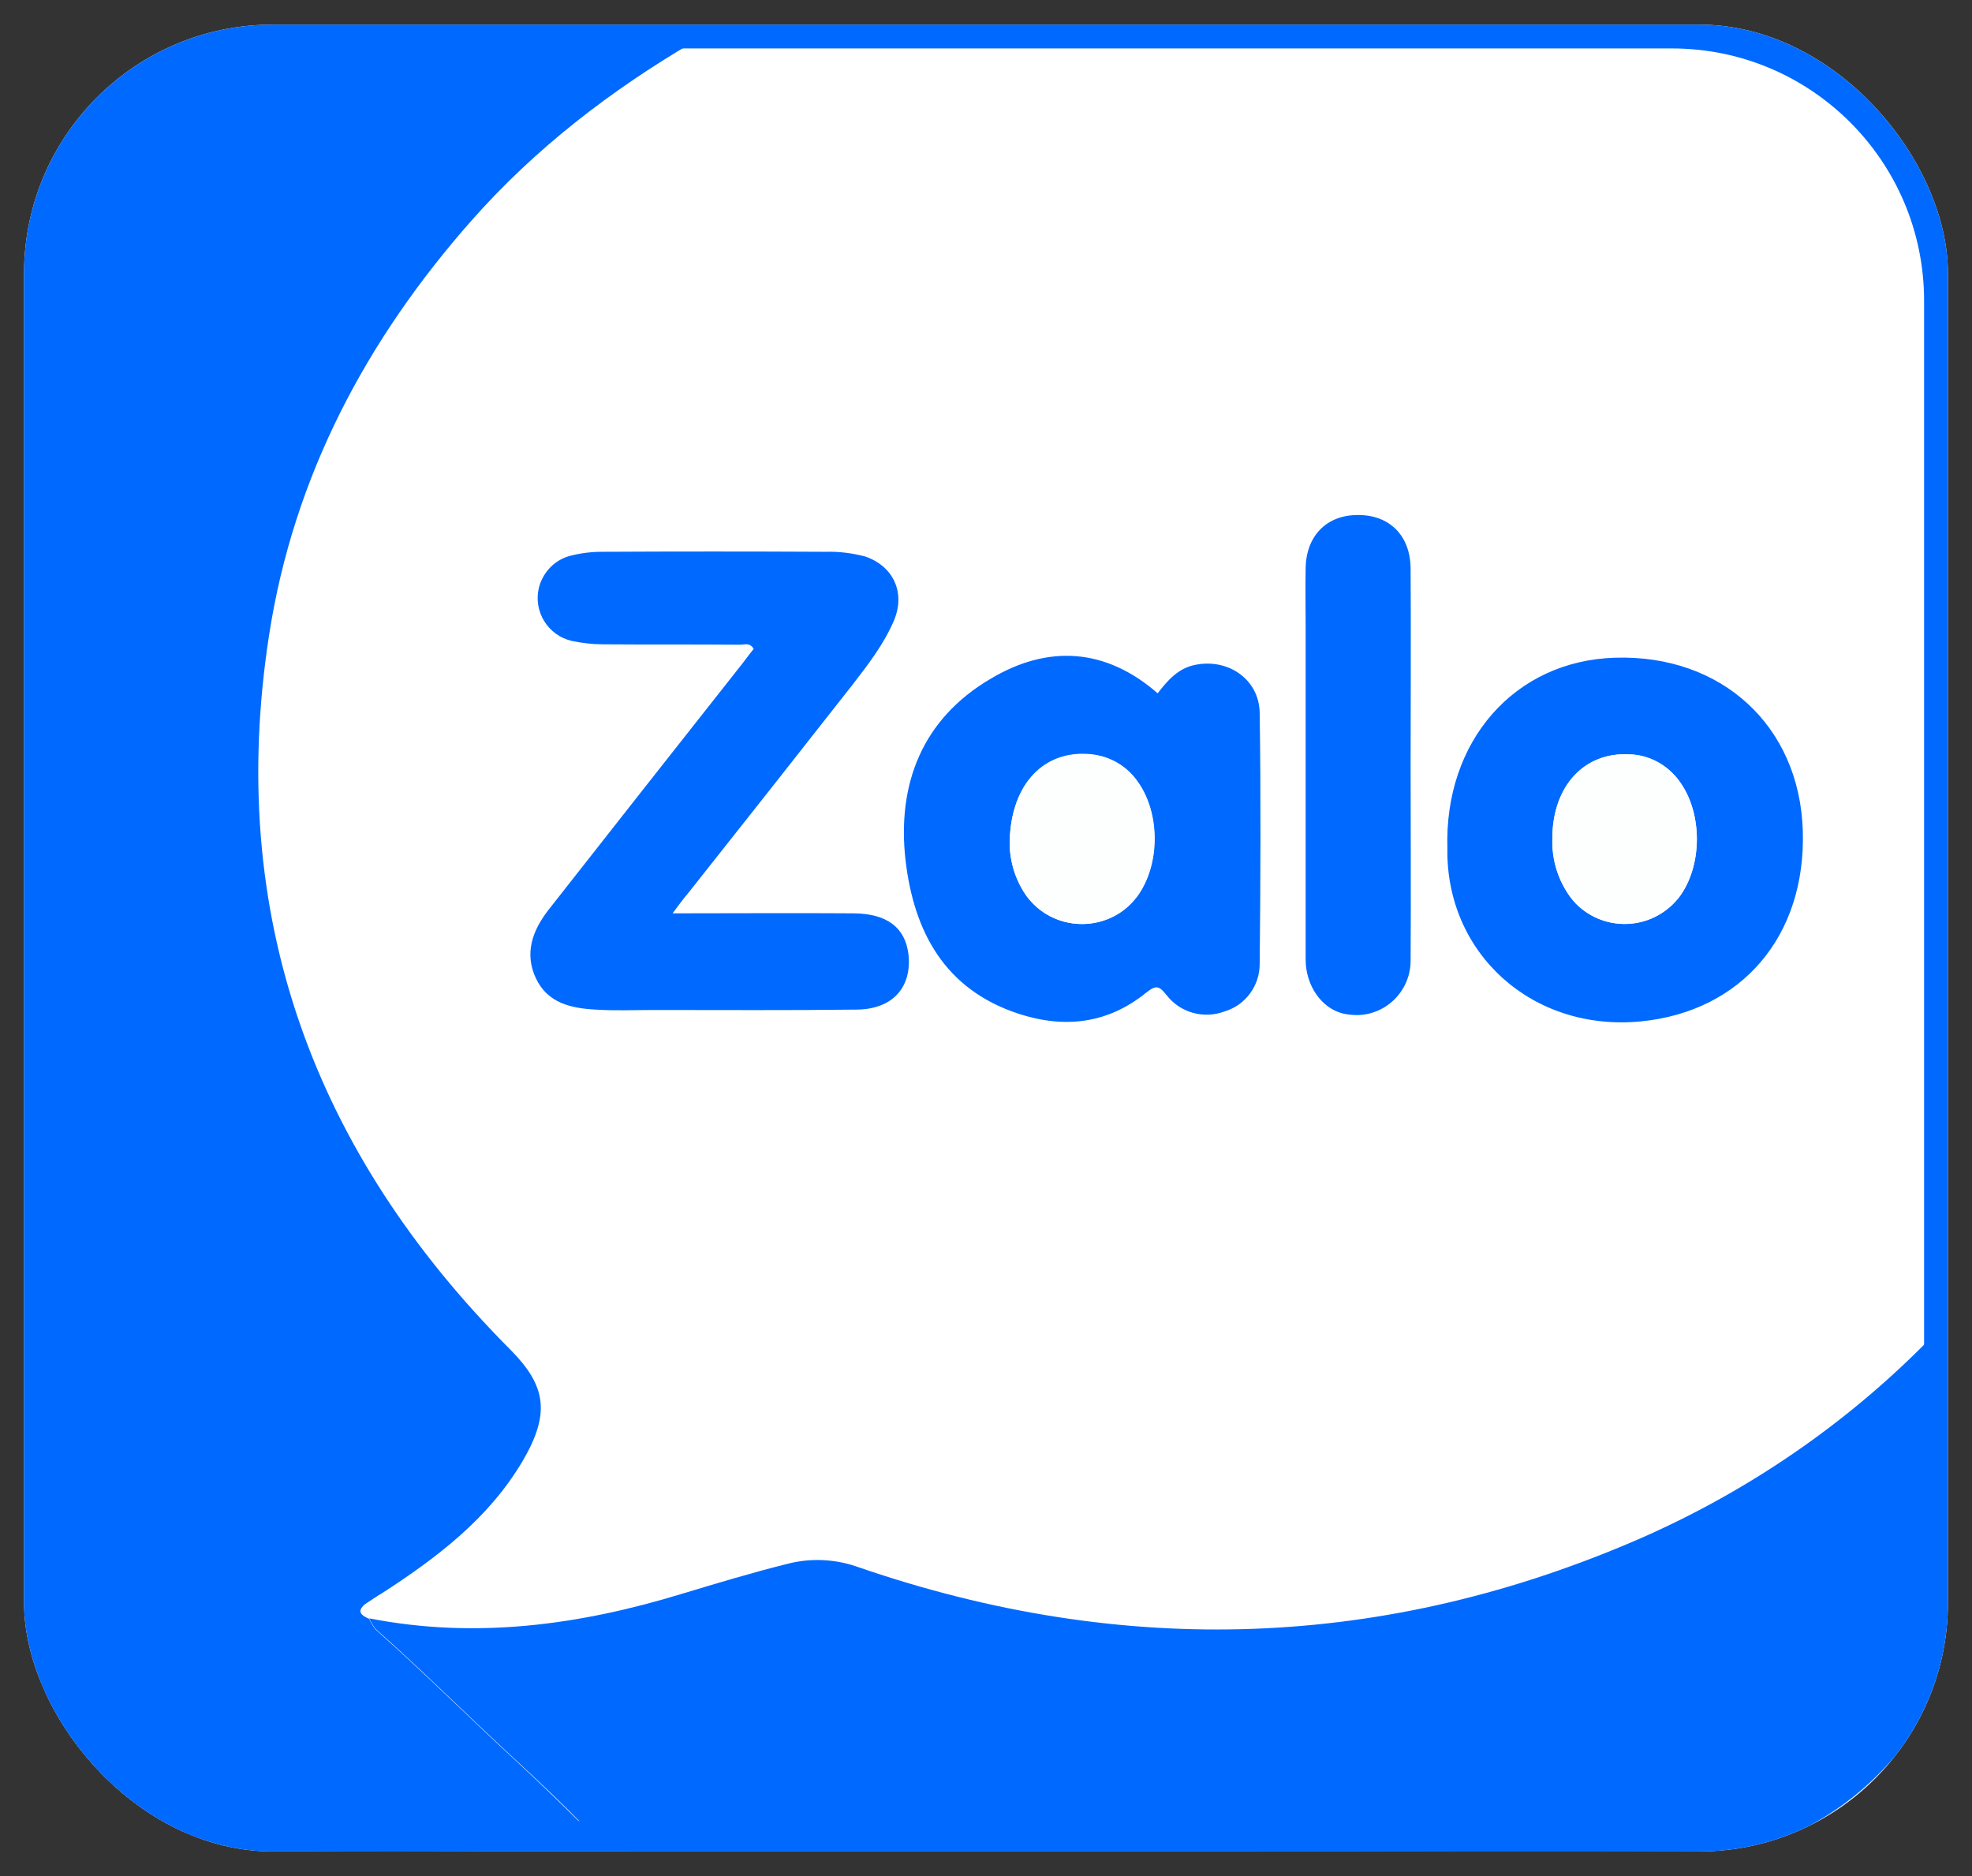 <svg width="41" height="39" viewBox="0 0 41 39" fill="none" xmlns="http://www.w3.org/2000/svg">
<rect x="0" y="0" width="41" height="39" fill="#333333" stroke="none"/>
<g clip-path="url(#clip0_2713_20017)">
<rect x="0.5" y="0.512" width="40" height="37.977" rx="5.172" fill="white"/>
<path d="M7.683 33.645C7.526 33.575 7.413 33.497 7.596 33.34C7.709 33.253 7.83 33.175 7.952 33.097C9.091 32.357 10.16 31.548 10.864 30.357C11.455 29.365 11.36 28.782 10.621 28.052C6.5 23.929 4.692 18.997 5.596 13.168C6.109 9.881 7.613 7.036 9.804 4.566C11.125 3.07 12.698 1.861 14.419 0.852C14.524 0.791 14.671 0.773 14.689 0.617C14.654 0.53 14.593 0.556 14.541 0.556C11.612 0.556 8.682 0.495 5.762 0.573C2.963 0.66 0.546 2.826 0.555 5.931C0.572 15.004 0.555 24.076 0.555 33.158C0.555 35.976 2.702 38.333 5.51 38.438C7.883 38.533 10.256 38.455 12.637 38.446C12.811 38.455 12.985 38.464 13.159 38.464H25.711C28.84 38.464 31.97 38.481 35.099 38.464C38.002 38.464 40.358 36.115 40.358 33.218V33.166V28.078C40.358 27.956 40.402 27.826 40.324 27.695C40.167 27.704 40.106 27.834 40.019 27.921C38.333 29.617 36.342 30.983 34.16 31.948C28.814 34.306 23.373 34.471 17.853 32.575C17.375 32.401 16.853 32.383 16.358 32.505C15.628 32.688 14.906 32.905 14.185 33.123C12.064 33.784 9.899 34.08 7.683 33.645ZM13.985 18.988C14.133 18.797 14.211 18.683 14.298 18.57C15.437 17.126 16.575 15.682 17.714 14.23C18.044 13.812 18.375 13.386 18.583 12.882C18.827 12.307 18.566 11.768 17.975 11.559C17.714 11.481 17.436 11.446 17.158 11.464C15.61 11.455 14.054 11.455 12.507 11.464C12.29 11.464 12.072 11.49 11.864 11.542C11.377 11.664 11.082 12.159 11.203 12.655C11.29 12.986 11.551 13.247 11.881 13.325C12.09 13.377 12.307 13.403 12.524 13.395C13.463 13.403 14.411 13.395 15.35 13.403C15.454 13.403 15.584 13.334 15.662 13.49C15.584 13.595 15.506 13.699 15.428 13.795C14.08 15.5 12.742 17.213 11.394 18.918C11.064 19.345 10.89 19.814 11.134 20.336C11.377 20.858 11.873 20.954 12.377 20.988C12.777 21.015 13.185 20.997 13.594 20.997C15.002 20.997 16.401 21.006 17.81 20.988C18.557 20.98 18.957 20.527 18.879 19.832C18.818 19.284 18.444 18.997 17.749 18.988C16.523 18.979 15.297 18.988 13.985 18.988ZM24.068 14.412C22.982 13.464 21.782 13.403 20.609 14.099C19.183 14.934 18.661 16.3 18.835 17.883C19 19.362 19.644 20.571 21.191 21.067C22.156 21.38 23.051 21.267 23.842 20.623C24.051 20.458 24.112 20.493 24.259 20.675C24.546 21.041 25.042 21.18 25.477 21.015C25.911 20.884 26.198 20.484 26.198 20.032C26.207 18.292 26.215 16.552 26.198 14.813C26.189 14.117 25.537 13.673 24.859 13.812C24.485 13.89 24.277 14.143 24.068 14.412ZM30.092 17.64C30.058 19.814 31.857 21.458 34.117 21.232C36.194 21.023 37.542 19.466 37.472 17.265C37.403 15.091 35.786 13.604 33.569 13.673C31.492 13.734 30.023 15.404 30.092 17.64ZM29.327 15.909C29.327 14.543 29.336 13.186 29.327 11.82C29.327 11.124 28.884 10.69 28.223 10.698C27.58 10.707 27.154 11.142 27.145 11.812C27.137 12.22 27.145 12.62 27.145 13.029V19.945C27.145 20.484 27.476 20.954 27.91 21.067C28.51 21.232 29.127 20.875 29.284 20.275C29.31 20.171 29.327 20.066 29.319 19.953C29.336 18.605 29.327 17.257 29.327 15.909Z" fill="#FDFEFE"/>
<path d="M12.63 38.455C10.257 38.455 7.875 38.533 5.502 38.447C2.694 38.333 0.547 35.976 0.547 33.166C0.547 24.094 0.564 15.021 0.547 5.94C0.547 2.835 2.972 0.669 5.762 0.591C8.683 0.512 11.613 0.573 14.542 0.573C14.594 0.573 14.664 0.547 14.69 0.634C14.672 0.791 14.516 0.808 14.42 0.869C12.699 1.878 11.126 3.087 9.805 4.583C7.623 7.054 6.11 9.889 5.597 13.186C4.693 19.005 6.51 23.946 10.622 28.069C11.352 28.809 11.447 29.383 10.865 30.374C10.161 31.566 9.092 32.375 7.953 33.114C7.831 33.184 7.71 33.271 7.588 33.349C7.405 33.506 7.518 33.584 7.675 33.654C7.71 33.732 7.753 33.801 7.805 33.871C8.805 34.758 9.752 35.706 10.735 36.611C11.195 37.037 11.656 37.481 12.099 37.925C12.282 38.09 12.586 38.142 12.63 38.455Z" fill="#0069FF"/>
<path d="M12.631 38.454C12.587 38.149 12.283 38.097 12.1 37.914C11.657 37.462 11.196 37.027 10.736 36.601C9.753 35.696 8.806 34.748 7.806 33.861C7.754 33.791 7.711 33.722 7.676 33.643C9.892 34.078 12.057 33.782 14.187 33.13C14.908 32.913 15.63 32.695 16.36 32.513C16.855 32.382 17.377 32.408 17.855 32.582C23.366 34.478 28.808 34.304 34.162 31.956C36.344 30.99 38.335 29.633 40.021 27.937C40.108 27.85 40.169 27.72 40.325 27.711C40.404 27.833 40.36 27.963 40.36 28.094V33.182C40.377 36.088 38.048 38.453 35.145 38.48H35.101C31.972 38.497 28.842 38.48 25.713 38.48H13.152C12.978 38.462 12.804 38.454 12.631 38.454Z" fill="#0069FF"/>
<path d="M13.984 18.987C15.296 18.987 16.531 18.978 17.756 18.987C18.443 18.995 18.817 19.283 18.887 19.831C18.965 20.518 18.565 20.979 17.817 20.988C16.409 21.005 15.01 20.996 13.601 20.996C13.193 20.996 12.793 21.014 12.384 20.988C11.88 20.961 11.385 20.857 11.141 20.335C10.898 19.813 11.072 19.343 11.402 18.917C12.741 17.212 14.088 15.499 15.435 13.794C15.514 13.69 15.592 13.585 15.67 13.489C15.583 13.341 15.462 13.411 15.357 13.402C14.418 13.394 13.471 13.402 12.532 13.394C12.315 13.394 12.098 13.368 11.889 13.324C11.393 13.211 11.089 12.715 11.202 12.228C11.28 11.898 11.541 11.628 11.872 11.55C12.08 11.498 12.297 11.471 12.515 11.471C14.062 11.463 15.618 11.463 17.165 11.471C17.444 11.463 17.713 11.498 17.983 11.567C18.574 11.767 18.826 12.315 18.591 12.889C18.382 13.385 18.052 13.811 17.722 14.238C16.583 15.69 15.444 17.134 14.306 18.569C14.21 18.682 14.123 18.796 13.984 18.987Z" fill="#0069FF"/>
<path d="M24.069 14.413C24.278 14.143 24.495 13.891 24.852 13.821C25.538 13.682 26.182 14.126 26.19 14.822C26.216 16.561 26.208 18.301 26.19 20.041C26.19 20.493 25.895 20.893 25.469 21.023C25.034 21.189 24.539 21.058 24.252 20.684C24.104 20.502 24.043 20.467 23.835 20.632C23.044 21.276 22.148 21.389 21.183 21.076C19.636 20.571 19.002 19.362 18.828 17.892C18.645 16.3 19.175 14.943 20.601 14.108C21.783 13.404 22.983 13.465 24.069 14.413ZM20.992 17.588C21.009 17.97 21.131 18.336 21.357 18.64C21.827 19.267 22.722 19.397 23.357 18.927C23.461 18.849 23.556 18.753 23.643 18.64C24.13 17.979 24.13 16.892 23.643 16.231C23.4 15.891 23.017 15.691 22.609 15.683C21.653 15.622 20.983 16.361 20.992 17.588ZM30.093 17.64C30.024 15.404 31.493 13.734 33.579 13.673C35.796 13.604 37.413 15.091 37.482 17.266C37.552 19.466 36.204 21.023 34.127 21.232C31.858 21.459 30.058 19.814 30.093 17.64ZM32.275 17.431C32.258 17.866 32.388 18.292 32.649 18.649C33.127 19.275 34.022 19.397 34.648 18.91C34.744 18.84 34.822 18.753 34.9 18.666C35.404 18.005 35.404 16.892 34.909 16.231C34.666 15.9 34.283 15.691 33.875 15.683C32.936 15.63 32.275 16.344 32.275 17.431ZM29.328 15.909C29.328 17.257 29.337 18.605 29.328 19.954C29.337 20.571 28.85 21.084 28.233 21.102C28.129 21.102 28.016 21.093 27.911 21.067C27.477 20.954 27.146 20.493 27.146 19.945V13.03C27.146 12.621 27.138 12.221 27.146 11.812C27.155 11.142 27.581 10.707 28.224 10.707C28.885 10.698 29.328 11.133 29.328 11.829C29.337 13.186 29.328 14.552 29.328 15.909Z" fill="#0069FF"/>
<path d="M20.992 17.586C20.984 16.36 21.653 15.62 22.6 15.672C23.009 15.69 23.391 15.89 23.635 16.229C24.122 16.882 24.122 17.978 23.635 18.639C23.165 19.265 22.27 19.395 21.636 18.926C21.531 18.848 21.436 18.752 21.349 18.639C21.131 18.334 21.01 17.969 20.992 17.586ZM32.275 17.43C32.275 16.351 32.936 15.629 33.875 15.681C34.283 15.69 34.666 15.899 34.909 16.229C35.405 16.89 35.405 18.012 34.901 18.665C34.414 19.282 33.51 19.387 32.892 18.9C32.797 18.83 32.719 18.743 32.649 18.647C32.388 18.291 32.267 17.864 32.275 17.43Z" fill="#FDFEFE"/>
<path d="M6.24 0.6H34.761C37.881 0.6 40.411 3.131 40.411 6.254V32.61C40.411 35.733 37.881 38.264 34.761 38.264H6.24C3.119 38.264 0.59 35.733 0.59 32.61V6.254C0.59 3.131 3.119 0.6 6.24 0.6Z" stroke="#0069FF" stroke-width="0.814" stroke-miterlimit="10"/>
</g>
<defs>
<clipPath id="clip0_2713_20017">
<rect x="0.5" y="0.512" width="40" height="37.977" rx="5.172" fill="white"/>
</clipPath>
</defs>
</svg>
